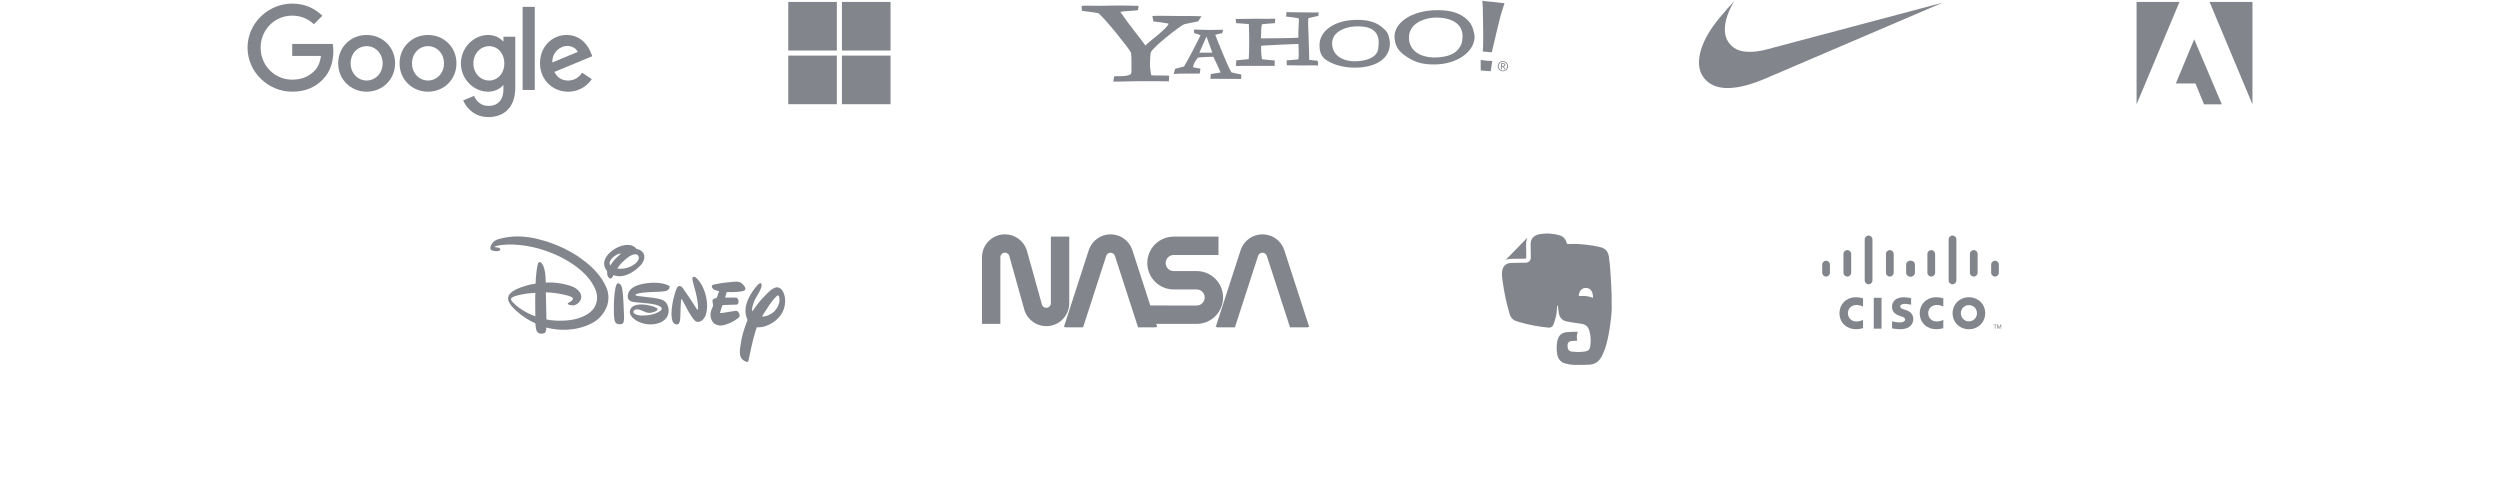 <svg xmlns="http://www.w3.org/2000/svg" width="666" height="128" viewBox="0 0 666 128" fill="none"><g clip-path="url(#clip0_1_779)"><g clip-path="url(#clip1_1_779)"><path d="M105.25 16.873C105.25 21.223 101.847 24.428 97.671 24.428C93.495 24.428 90.092 21.223 90.092 16.873C90.092 12.493 93.495 9.318 97.671 9.318C101.847 9.318 105.25 12.493 105.25 16.873ZM101.932 16.873C101.932 14.155 99.96 12.295 97.671 12.295C95.382 12.295 93.41 14.155 93.41 16.873C93.41 19.564 95.382 21.451 97.671 21.451C99.96 21.451 101.932 19.561 101.932 16.873Z" fill="#82858B"></path><path d="M121.6 16.873C121.6 21.223 118.197 24.428 114.021 24.428C109.845 24.428 106.442 21.223 106.442 16.873C106.442 12.496 109.845 9.318 114.021 9.318C118.197 9.318 121.6 12.493 121.6 16.873ZM118.282 16.873C118.282 14.155 116.31 12.295 114.021 12.295C111.732 12.295 109.76 14.155 109.76 16.873C109.76 19.564 111.732 21.451 114.021 21.451C116.31 21.451 118.282 19.561 118.282 16.873Z" fill="#82858B"></path><path d="M137.269 9.775V23.338C137.269 28.918 133.978 31.196 130.088 31.196C126.427 31.196 124.223 28.747 123.392 26.744L126.28 25.542C126.795 26.772 128.055 28.223 130.085 28.223C132.575 28.223 134.118 26.687 134.118 23.795V22.708H134.002C133.26 23.624 131.829 24.425 130.024 24.425C126.246 24.425 122.786 21.134 122.786 16.901C122.786 12.636 126.246 9.318 130.024 9.318C131.826 9.318 133.256 10.119 134.002 11.008H134.118V9.778H137.269V9.775ZM134.353 16.901C134.353 14.24 132.578 12.295 130.32 12.295C128.031 12.295 126.113 14.24 126.113 16.901C126.113 19.534 128.031 21.451 130.32 21.451C132.578 21.451 134.353 19.534 134.353 16.901Z" fill="#82858B"></path><path d="M142.463 1.825V23.965H139.227V1.825H142.463Z" fill="#82858B"></path><path d="M155.072 19.359L157.647 21.076C156.816 22.306 154.814 24.424 151.353 24.424C147.061 24.424 143.856 21.107 143.856 16.869C143.856 12.377 147.088 9.314 150.982 9.314C154.902 9.314 156.82 12.434 157.446 14.121L157.79 14.979L147.691 19.162C148.464 20.678 149.667 21.451 151.353 21.451C153.042 21.451 154.214 20.62 155.072 19.359ZM147.146 16.641L153.897 13.838C153.526 12.894 152.409 12.237 151.094 12.237C149.408 12.237 147.061 13.726 147.146 16.641Z" fill="#82858B"></path><path d="M77.843 14.908V11.703H88.644C88.75 12.261 88.805 12.922 88.805 13.637C88.805 16.042 88.147 19.016 86.028 21.134C83.968 23.28 81.335 24.425 77.847 24.425C71.382 24.425 65.945 19.159 65.945 12.694C65.945 6.229 71.382 0.963 77.847 0.963C81.423 0.963 83.971 2.366 85.885 4.195L83.624 6.457C82.251 5.17 80.391 4.168 77.843 4.168C73.122 4.168 69.43 7.973 69.43 12.694C69.43 17.415 73.122 21.22 77.843 21.22C80.906 21.22 82.65 19.99 83.767 18.873C84.673 17.967 85.269 16.672 85.504 14.905L77.843 14.908Z" fill="#82858B"></path></g></g><g clip-path="url(#clip2_1_779)"><g clip-path="url(#clip3_1_779)"><path d="M209.99 0.511H222.938V13.459H209.99V0.511Z" fill="#82858B"></path><path d="M224.29 0.512H237.239V13.46H224.29V0.512Z" fill="#82858B"></path><path d="M209.99 14.812H222.938V27.76H209.99V14.812Z" fill="#82858B"></path><path d="M224.29 14.812H237.239V27.76H224.29V14.812Z" fill="#82858B"></path></g></g><g clip-path="url(#clip4_1_779)"><g clip-path="url(#clip5_1_779)"><path d="M319.143 5.714C318.588 5.769 316.274 6.287 315.497 6.454C314.664 6.675 307.058 12.552 306.558 13.995C306.447 14.495 306.392 15.263 306.392 15.985L306.336 17.151C306.336 17.983 306.567 19.326 306.678 20.047C307.178 20.159 310.797 20.061 311.463 20.172L311.381 21.664C310.731 21.617 306.135 21.628 303.509 21.628C302.176 21.628 297.891 21.775 296.575 21.735L296.824 20.316C297.546 20.26 300.535 20.445 301.192 19.751C301.518 19.407 301.414 19.038 301.414 17.04V16.096C301.414 15.652 301.414 14.819 301.303 14.041C301.025 13.208 294.325 4.843 292.604 3.511C292.104 3.344 288.973 3.031 288.195 2.864L288.157 1.586C288.544 1.391 292.027 1.633 295.406 1.508C297.627 1.426 302.695 1.508 303.32 1.582L303.16 2.709C302.494 2.876 299.285 2.938 298.452 3.16C300.617 6.38 304.041 10.526 305.152 12.136C305.763 11.248 311.13 7.555 311.297 6.278C310.464 6.111 307.706 5.714 307.262 5.714L306.998 4.26C307.754 4.142 311.729 4.26 313.705 4.26C315.41 4.26 319.055 4.26 320.09 4.345L319.143 5.714Z" fill="#82858B"></path><path d="M321.464 9.911L321.429 9.69C320.799 11.16 319.73 13.47 319.52 14.03L322.966 14.028C322.546 12.943 321.779 10.82 321.464 9.911ZM330.616 21.043C330.372 21.007 327.59 21.008 326.575 21.008C325.98 21.008 322.95 20.99 322.425 20.99L322.582 19.69C323.282 19.655 324.584 19.372 325.18 19.302C324.795 18.427 323.525 15.65 323.245 15.125C322.51 15.125 319.867 15.208 319.132 15.348C318.992 15.593 317.988 16.577 317.814 17.907C318.304 18.011 319.244 18.213 319.804 18.283L319.597 19.612C319.002 19.577 316.629 19.647 316.069 19.612C315.544 19.612 313.106 19.618 312.651 19.688L313.084 18.283C313.644 18.213 314.934 17.812 315.423 17.708C316.159 16.658 319.562 10.005 319.842 9.375C319.387 9.27 318.614 8.904 318.124 8.834L318.056 7.873C318.651 7.909 321.609 7.997 321.923 7.982C322.627 7.947 325.238 7.96 325.834 7.926L325.613 8.87C325.088 8.904 324.234 9.16 323.744 9.265C323.989 10 324.964 12.369 325.699 14.118C326.259 15.379 327.188 17.848 328.063 19.283C328.657 19.388 330.022 19.788 330.652 19.823L330.687 20.174L330.616 21.043Z" fill="#82858B"></path><path d="M351.115 17.441C350.633 17.404 348.311 17.407 347.123 17.441C346.171 17.468 343.908 17.355 342.831 17.401L342.749 16.082C343.12 16.044 345.437 15.887 345.882 15.812C346.031 15.107 345.959 14.107 345.959 13.254L345.902 11.7C344.714 11.7 336.861 12.109 336.527 12.145L335.953 12.22C335.953 14.337 336.065 15.006 336.213 15.785C336.845 15.896 339.11 16.044 339.592 16.119L339.563 17.557C339.006 17.52 335.522 17.557 334.445 17.557C333.146 17.557 329.986 17.529 329.244 17.567L329.344 16.082C329.938 16.044 332.184 15.823 332.667 15.749C332.741 14.783 332.778 13.262 332.778 11.665V9.697C332.778 9.028 332.741 7.098 332.704 6.429C332.221 6.356 329.975 6.205 329.307 6.168L329.189 5.044C329.634 5.081 332.734 4.996 334.368 4.996C335.89 4.996 339.342 5.026 339.751 4.989L339.63 6.168C338.924 6.205 336.585 6.391 336.177 6.465C336.065 7.022 335.953 7.505 335.953 9.287L335.899 10.216C336.567 10.216 344.85 10.184 345.882 10.037V8.757C345.882 7.123 346.136 5.357 345.95 4.874C345.542 4.763 343.329 4.451 342.623 4.414L342.722 3.229C343.167 3.266 345.253 3.253 346.813 3.291C348.446 3.291 350.82 3.358 351.303 3.284L351.193 4.26C350.71 4.297 348.558 4.842 348.558 4.842C348.558 4.842 348.411 5.859 348.519 7.322C348.608 8.538 348.635 10.928 348.635 10.928C348.697 13.589 348.861 15.74 348.712 15.852C348.534 15.985 350.417 16.1 350.937 16.174L351.14 16.527L351.115 17.441Z" fill="#82858B"></path><path d="M367.282 11.548C367.417 7.795 364.48 6.796 360.769 7.051C358.828 7.184 354.877 8.211 354.877 11.548C354.877 14.846 357.907 16.632 361.951 16.279C365.081 16.007 366.724 14.855 367.127 13.253L367.282 11.548ZM370.267 11.238C370.444 15.773 366.303 18.022 360.924 18.022C358.686 18.022 355.962 17.596 353.636 16.2C351.821 15.111 351.521 13.699 351.521 11.932C351.521 8.28 355.496 5.253 361.582 5.292C363.898 5.292 366.131 5.646 367.936 7.053C369.546 8.309 369.818 8.933 370.112 10.307L370.267 11.238Z" fill="#82858B"></path><path d="M395.75 18.877L394.463 18.766L394.449 15.976L396.08 16.179L397.542 16.247L397.136 18.979L395.75 18.877ZM397.41 13.947L395.006 13.714C395.258 12.498 395.038 3.166 395.019 2.17L394.895 0.21C395.565 0.342 395.464 0.273 398.29 0.57C400.009 0.75 400.234 0.827 400.799 0.85L400.062 3.175C399.431 5.034 397.604 13.326 397.41 13.947Z" fill="#82858B"></path><path d="M389.612 9.998C389.868 5.92 385.939 4.435 381.703 4.725C379.487 4.877 375.346 6.188 375.346 9.998C375.346 13.762 378.812 15.66 383.43 15.258C387.002 14.947 388.489 13.603 389.303 11.781C389.303 11.781 389.535 11.238 389.612 9.998ZM392.816 9.395C393.133 13.642 388.233 17.169 382.091 17.169C379.537 17.169 377.362 16.859 374.842 15.193C372.769 13.822 371.779 12.634 371.521 10.294C371.062 6.151 376.059 2.67 383.007 2.714C385.652 2.714 388.2 3.117 390.261 4.724C392.099 6.158 392.421 7.518 392.757 9.088L392.816 9.395Z" fill="#82858B"></path><path d="M400.095 17.545H400.345C400.56 17.545 400.769 17.534 400.769 17.278C400.769 17.058 400.579 17.033 400.414 17.033H400.095V17.545ZM399.854 16.835H400.454C400.832 16.835 401.01 16.985 401.01 17.289C401.01 17.578 400.828 17.699 400.59 17.724L401.048 18.428H400.788L400.356 17.743H400.095V18.428H399.854V16.835ZM400.373 18.798C400.997 18.798 401.494 18.292 401.494 17.633C401.494 16.974 400.997 16.468 400.373 16.468C399.748 16.468 399.253 16.974 399.253 17.633C399.253 18.292 399.748 18.798 400.373 18.798ZM400.373 16.27C401.113 16.27 401.736 16.857 401.736 17.633C401.736 18.41 401.113 18.995 400.373 18.995C399.631 18.995 399.012 18.41 399.012 17.633C399.012 16.857 399.631 16.27 400.373 16.27Z" fill="#82858B"></path></g></g><g clip-path="url(#clip6_1_779)"><g clip-path="url(#clip7_1_779)"><path d="M459.766 23.449C457.831 23.372 456.247 22.843 455.009 21.859C454.773 21.671 454.21 21.108 454.021 20.87C453.519 20.239 453.178 19.624 452.95 18.943C452.249 16.844 452.61 14.091 453.981 11.068C455.155 8.481 456.967 5.915 460.128 2.361C460.594 1.838 461.98 0.309 461.989 0.309C461.993 0.309 461.917 0.44 461.822 0.599C461 1.976 460.297 3.597 459.914 5.001C459.298 7.254 459.373 9.187 460.131 10.686C460.654 11.718 461.552 12.613 462.56 13.107C464.326 13.973 466.912 14.044 470.07 13.317C470.287 13.266 481.06 10.407 494.009 6.962C506.959 3.516 517.555 0.7 517.557 0.702C517.561 0.705 487.472 13.58 471.852 20.26C469.379 21.317 468.717 21.584 467.554 21.993C464.582 23.037 461.919 23.535 459.766 23.449Z" fill="#82858B"></path></g></g><g clip-path="url(#clip8_1_779)"><g clip-path="url(#clip9_1_779)"><path d="M588.621 0.511L600.055 27.788V0.511H588.621ZM569.184 0.511V27.788L580.617 0.511H569.184ZM579.637 22.235H584.864L587.151 27.788H591.888L584.537 10.474L579.637 22.235Z" fill="#82858B"></path></g></g><g clip-path="url(#clip10_1_779)"><g clip-path="url(#clip11_1_779)"><path d="M162.573 70.719C162.573 70.719 162.875 70.264 163.13 69.918C163.593 69.288 164.431 68.416 165.061 67.875C165.255 67.71 165.481 67.522 165.481 67.522C165.481 67.522 165.125 67.559 164.924 67.601C164.446 67.695 163.744 68.162 163.392 68.464C162.814 68.959 162.179 69.766 162.465 70.481C162.508 70.584 162.573 70.719 162.573 70.719ZM165.789 71.581C166.703 71.52 167.56 71.254 168.356 70.813C169.138 70.375 170.287 69.521 170.17 68.515C170.132 68.191 169.921 67.945 169.652 67.83C169.302 67.677 169.121 67.705 168.675 67.836C168.352 67.931 168.207 67.989 167.902 68.164C167.004 68.686 165.733 69.803 165.043 70.695C164.883 70.904 164.721 71.139 164.596 71.299C164.515 71.397 164.454 71.49 164.461 71.515C164.489 71.617 165.431 71.607 165.789 71.581ZM163.46 73.295C163.367 73.393 163.267 73.636 163.163 73.811C163.108 73.904 163.005 74.024 162.938 74.071C162.701 74.247 162.5 74.254 162.268 74.052C161.947 73.769 161.761 73.326 161.748 72.897C161.741 72.709 161.771 72.503 161.738 72.343C161.679 72.077 161.412 71.804 161.269 71.548C161.1 71.246 160.964 70.723 160.947 70.385C160.888 69.331 161.444 68.361 162.165 67.594C162.89 66.819 163.839 66.175 164.873 65.738C165.848 65.325 167.279 65.044 168.351 65.417C168.699 65.537 169.186 65.835 169.43 66.144C169.482 66.21 169.524 66.282 169.578 66.316C169.624 66.346 169.749 66.358 169.849 66.376C170.191 66.435 170.684 66.694 170.885 66.866C171.287 67.216 171.51 67.55 171.612 68.034C171.817 69.008 171.258 70.078 170.62 70.727C169.527 71.848 168.448 72.634 167.049 73.184C166.437 73.424 165.481 73.648 164.783 73.585C164.568 73.567 164.344 73.511 164.134 73.495C164.028 73.486 163.635 73.386 163.593 73.355C163.541 73.317 163.475 73.281 163.46 73.295ZM164.709 75.455C164.751 75.463 164.818 75.482 164.874 75.502C165.364 75.689 165.565 76.144 165.686 76.642C165.966 77.801 166.086 80.363 166.132 81.368C166.166 82.119 166.185 82.862 166.216 83.606C166.242 84.236 166.292 85.074 166.162 85.666C166.115 85.879 165.973 86.123 165.77 86.251C165.536 86.4 165.007 86.411 164.716 86.351C163.999 86.203 163.765 85.74 163.664 85.03C163.42 83.334 163.537 80.005 163.681 78.6C163.727 78.139 163.903 76.653 164.145 76.03C164.227 75.818 164.403 75.395 164.709 75.455ZM142.607 78C142.607 78 141.544 78.075 140.814 78.157C139.884 78.256 138.136 78.559 137.129 78.922C136.826 79.028 136.211 79.286 136.158 79.596C136.103 79.921 136.302 80.172 136.525 80.435C136.654 80.585 137.382 81.287 137.586 81.458C138.442 82.173 140.177 83.278 141.458 83.815C141.895 83.997 142.622 84.257 142.622 84.257C142.622 84.257 142.567 82.185 142.578 80.144C142.582 79.065 142.607 78 142.607 78ZM162.074 78.825C162.135 79.382 161.991 80.435 161.967 80.573C161.921 80.893 161.68 81.631 161.642 81.722C161.447 82.169 161.256 82.538 161.052 82.904C160.703 83.532 159.876 84.527 159.384 84.953C157.557 86.535 154.728 87.437 152.3 87.733C150.654 87.933 148.761 87.902 147.015 87.58C146.416 87.469 145.523 87.264 145.523 87.264C145.523 87.264 145.525 87.622 145.496 87.874C145.482 87.987 145.395 88.291 145.347 88.389C145.219 88.651 145.012 88.786 144.71 88.844C144.344 88.914 143.956 88.934 143.618 88.791C143.064 88.556 142.864 88.035 142.768 87.439C142.689 86.958 142.607 86.123 142.607 86.123C142.607 86.123 142.193 85.927 141.847 85.754C140.784 85.229 139.774 84.595 138.892 83.94C138.648 83.759 137.597 82.876 137.364 82.656C136.713 82.04 136.128 81.423 135.683 80.633C135.336 80.017 135.237 79.468 135.5 78.815C135.864 77.904 137.167 77.217 138.06 76.826C138.716 76.536 140.752 75.87 141.599 75.747C141.998 75.689 142.618 75.579 142.656 75.554C142.672 75.542 142.683 75.532 142.694 75.519C142.713 75.491 142.746 74.588 142.739 74.259C142.732 73.934 142.979 71.804 143.059 71.355C143.102 71.109 143.286 70.171 143.474 69.926C143.596 69.76 143.814 69.771 143.991 69.882C144.962 70.485 145.256 72.583 145.328 73.65C145.372 74.3 145.393 75.278 145.393 75.278C145.393 75.278 146.506 75.245 147.192 75.263C147.857 75.28 148.59 75.386 149.281 75.496C150.166 75.636 151.89 76.013 152.878 76.516C153.693 76.929 154.454 77.626 154.701 78.364C154.93 79.04 154.895 79.506 154.546 80.116C154.154 80.806 153.411 81.317 152.657 81.359C152.433 81.374 151.589 81.261 151.33 81.06C151.227 80.978 151.233 80.834 151.307 80.736C151.335 80.7 151.728 80.493 151.962 80.369C152.078 80.305 152.175 80.237 152.265 80.154C152.46 79.982 152.633 79.794 152.614 79.575C152.587 79.289 152.286 79.113 151.998 79C150.648 78.463 147.953 78.016 146.649 77.939C146.139 77.909 145.415 77.883 145.415 77.883L145.568 85.088C145.568 85.088 146.168 85.203 146.64 85.28C146.912 85.32 148.06 85.424 148.365 85.432C150.689 85.494 153.284 85.286 155.417 84.275C156.353 83.834 157.212 83.285 157.862 82.542C158.72 81.555 159.169 80.209 159.05 78.803C158.919 77.263 157.839 75.441 156.978 74.33C154.699 71.393 150.794 68.98 147.359 67.565C143.851 66.121 140.384 65.288 136.66 65.149C135.701 65.115 133.608 65.164 132.551 65.457C132.399 65.499 132.247 65.551 132.107 65.581C131.995 65.608 131.822 65.682 131.774 65.72C131.748 65.743 131.72 65.771 131.72 65.771C131.72 65.771 131.786 65.807 131.848 65.835C131.96 65.884 132.432 65.912 132.676 65.956C132.893 65.998 133.123 66.114 133.211 66.275C133.297 66.427 133.309 66.546 133.206 66.673C132.966 66.967 132.063 66.916 131.667 66.854C131.254 66.787 130.74 66.662 130.646 66.301C130.537 65.877 130.736 65.461 130.954 65.076C131.391 64.307 132.015 63.907 132.932 63.657C134.232 63.3 135.873 63.048 137.102 63.001C139.882 62.898 142.512 63.383 145.204 64.203C146.745 64.669 148.764 65.452 150.24 66.165C151.299 66.676 152.97 67.619 153.908 68.235C154.204 68.43 155.935 69.704 156.204 69.928C156.765 70.387 157.5 71.048 158.03 71.576C159.058 72.597 160.337 74.161 160.96 75.401C161.107 75.7 161.225 75.993 161.416 76.337C161.482 76.454 161.767 77.161 161.814 77.366C161.861 77.567 161.929 77.864 161.939 77.875C161.954 77.984 162.083 78.59 162.074 78.825ZM174.049 79.349C174.101 79.354 174.114 79.356 174.162 79.363C175.013 79.479 175.847 79.632 176.485 79.918C177.077 80.181 177.425 80.512 177.741 81.103C178.223 82 178.256 83.254 177.82 84.204C177.494 84.91 176.78 85.503 176.128 85.818C175.449 86.147 174.784 86.303 174.019 86.39C172.684 86.537 171.237 86.26 170.033 85.677C169.321 85.328 168.451 84.729 168.012 83.956C167.689 83.388 167.699 82.651 168.093 82.114C168.717 81.257 170.056 81.068 171.067 81.103C171.837 81.132 173.221 81.372 173.953 81.631C174.156 81.704 174.902 81.996 175.032 82.128C175.124 82.222 175.184 82.356 175.143 82.483C174.974 82.994 173.735 83.264 173.378 83.317C172.417 83.464 171.92 83.102 170.83 82.67C170.559 82.564 170.199 82.447 169.921 82.421C169.427 82.374 168.83 82.511 168.736 83.053C168.687 83.333 169.015 83.594 169.264 83.702C169.849 83.956 170.324 84.045 170.901 84.054C172.6 84.08 174.51 83.8 175.902 82.813C176.094 82.678 176.28 82.478 176.283 82.227C176.283 82.194 176.237 81.924 176.15 81.896C176.137 81.89 176.123 81.897 176.113 81.895C176.081 81.885 176.028 81.797 175.983 81.739C175.883 81.617 175.479 81.443 175.4 81.41C174.463 81.018 172.732 80.828 171.839 80.754C170.903 80.674 169.432 80.55 169.077 80.498C168.714 80.447 168.318 80.374 168.002 80.232C167.687 80.089 167.377 79.769 167.284 79.415C167.121 78.775 167.331 77.99 167.685 77.477C168.615 76.138 170.79 75.631 172.417 75.429C173.992 75.232 176.537 75.235 178.083 76.058C178.322 76.185 178.445 76.305 178.393 76.561C178.293 77.041 177.931 77.35 177.496 77.486C177.039 77.632 176.091 77.688 175.676 77.714C173.811 77.819 171.558 77.764 169.784 78.25C169.644 78.29 169.404 78.352 169.325 78.441C169.047 78.743 169.841 78.829 170.012 78.866C170.062 78.876 170.073 78.878 170.125 78.883L174.049 79.349ZM179.865 86.334C179.113 86.057 178.942 84.84 178.907 84.224C178.788 82.219 179.317 79.429 179.989 77.549C180.181 77.014 180.457 76.14 181.055 76.19C181.466 76.226 181.76 76.544 181.99 76.87C182.58 77.703 183.356 78.833 183.87 79.619C184.445 80.5 184.997 81.388 185.539 82.192C185.606 82.289 185.669 82.383 185.741 82.443C185.84 82.523 185.929 82.527 185.969 82.453C185.987 82.425 185.951 81.412 185.926 81.209C185.884 80.885 185.865 80.623 185.829 80.344C185.729 79.534 185.471 78.394 185.269 77.623C185.046 76.76 184.774 75.861 184.57 75.026C184.505 74.755 184.445 74.481 184.447 74.222C184.449 73.849 184.688 73.642 185.077 73.782C185.842 74.052 186.857 75.717 187.153 76.295C187.253 76.49 187.652 77.483 187.741 77.761C188.059 78.715 188.251 79.619 188.339 80.659C188.423 81.669 188.352 83.14 187.926 84.136C187.769 84.502 187.448 84.995 187.181 85.243C186.762 85.632 185.926 85.936 185.351 85.607C184.721 85.25 183.686 83.454 183.51 83.147C182.909 82.097 181.876 80.043 181.716 79.813C181.681 79.762 181.635 79.713 181.555 79.689C181.495 79.671 181.471 79.798 181.455 79.88C181.352 80.478 181.281 83.275 181.28 83.353C181.263 83.824 181.24 84.978 181.104 85.547C181.016 85.918 180.926 86.223 180.585 86.379C180.343 86.489 180.159 86.443 179.865 86.334ZM190.241 86.155C190.16 86.093 190.028 85.959 189.932 85.851C189.918 85.836 189.647 85.429 189.593 85.304C189.546 85.196 189.51 85.118 189.476 85.028C189.23 84.391 189.236 83.763 189.373 83.079C189.499 82.44 189.619 82.412 189.946 81.535C189.967 81.487 189.977 81.445 189.984 81.392C189.997 81.272 189.803 80.464 189.792 80.204C189.778 79.808 190.085 79.527 190.599 79.472C190.647 79.468 190.682 79.469 190.716 79.459C190.921 79.409 191.052 79.015 191.164 78.7C191.321 78.256 191.565 77.58 191.565 77.58C191.565 77.58 190.915 77.43 190.567 77.298C190.179 77.152 189.885 76.962 189.71 76.605C189.499 76.188 189.638 75.956 190.073 75.82C190.233 75.769 191.494 75.526 191.893 75.47C192.39 75.397 192.857 75.335 193.33 75.276C193.741 75.226 195.628 75.007 196.229 75.023C197.144 75.049 197.738 75.427 198.273 76.203C198.561 76.617 198.757 77.11 198.323 77.376C197.656 77.782 195.495 77.813 195.099 77.817C194.468 77.823 193.597 77.813 193.597 77.813L193.157 79.286C193.157 79.286 194.705 79.269 195.575 79.266C195.786 79.266 195.997 79.277 196.116 79.302C196.56 79.401 196.714 79.743 196.731 80.236C196.756 80.812 196.647 81.078 196.189 81.155C195.952 81.193 193.292 81.209 192.932 81.251C192.707 81.275 192.469 81.311 192.469 81.311C192.469 81.311 192.277 81.813 192.11 82.32C191.941 82.849 191.797 83.388 191.797 83.388C191.797 83.388 191.932 83.393 192.044 83.393C192.231 83.395 192.421 83.368 192.57 83.342C193.381 83.193 194.587 83.014 195.577 82.858C196.109 82.773 196.376 82.735 196.656 83.088C196.899 83.401 197.024 83.663 197.041 84.041C197.056 84.396 196.786 84.632 196.455 84.885C195.409 85.686 193.621 86.555 192.288 86.703C191.673 86.773 191.523 86.704 190.984 86.563C190.881 86.537 190.508 86.362 190.512 86.344C190.512 86.344 190.31 86.209 190.241 86.155ZM207.054 78.753C206.368 79.328 205.483 80.5 205.06 81.109C204.495 81.916 203.964 82.84 203.455 83.556C203.346 83.717 203.018 84.293 203.03 84.313C203.053 84.353 203.382 84.341 203.722 84.283C204.444 84.162 205.425 83.654 205.95 83.234C206.749 82.593 207.305 81.712 207.568 80.681C207.684 80.212 207.743 79.23 207.412 78.793C207.347 78.709 207.181 78.643 207.054 78.753ZM201.609 87.174C201.609 87.174 201.392 87.812 201.233 88.313C200.958 89.177 200.353 91.504 200.213 92.227C200.003 93.3 199.403 96.112 199.372 96.173C199.33 96.254 199.302 96.28 199.201 96.345C198.954 96.49 198.854 96.442 198.555 96.282C198.167 96.077 197.825 95.868 197.534 95.483C196.948 94.721 197.088 93.287 197.203 92.446C197.605 89.504 198.011 88.21 199.129 85.281C199.147 85.231 199.147 85.22 199.124 85.175C198.776 84.432 198.588 83.534 198.588 82.809C198.591 80.513 199.908 78.242 201.384 76.418C201.496 76.279 202.221 75.409 202.55 75.426C202.88 75.442 202.933 75.828 202.884 76.15C202.718 77.21 201.974 78.29 201.464 79.184C200.892 80.183 200.767 80.595 200.488 81.511C200.443 81.654 200.33 82.324 200.335 82.41C200.347 82.656 200.4 82.966 200.4 82.966C200.4 82.966 201.332 81.66 201.946 80.854C202.282 80.411 202.523 80.118 202.803 79.803C203.087 79.482 204.179 78.346 204.493 78.046C205.153 77.414 205.446 77.152 206.16 76.781C206.727 76.487 207.235 76.414 207.787 76.78C208.662 77.356 209.044 78.574 209.142 79.562C209.257 80.742 209.017 82.07 208.497 83.081C207.881 84.287 207.039 85.155 205.894 85.915C204.724 86.692 203.35 87.221 202.004 87.189C201.821 87.185 201.609 87.174 201.609 87.174Z" fill="#82858B"></path></g></g><g clip-path="url(#clip12_1_779)"><g clip-path="url(#clip13_1_779)"><path d="M267.719 62.425C270.299 62.425 272.571 64.04 273.45 66.419L273.476 66.492L273.505 66.571L277.604 81.244L277.608 81.252C277.793 81.692 278.221 81.989 278.705 81.999L278.729 81.999C279.398 81.999 279.941 81.463 279.952 80.796L279.952 80.775V63.036H284.846V80.775C284.846 84.154 282.107 86.892 278.729 86.892C276.149 86.892 273.876 85.276 272.997 82.898L272.971 82.826L272.943 82.746L268.843 68.073L268.84 68.064C268.654 67.625 268.227 67.328 267.742 67.319L267.719 67.318C267.05 67.318 266.507 67.855 266.495 68.521L266.495 68.542V86.281H261.602V68.542C261.602 65.163 264.34 62.425 267.719 62.425Z" fill="#82858B"></path><path d="M295.856 62.426C298.436 62.426 300.71 64.042 301.588 66.421L301.614 66.493L301.625 66.525L308.276 87.057L303.621 88.565L296.994 68.106L296.986 68.086C296.806 67.635 296.372 67.329 295.88 67.32L295.856 67.319C295.354 67.319 294.909 67.628 294.726 68.086L294.718 68.106L288.091 88.565L283.436 87.057L290.086 66.525L290.098 66.493C290.956 64.075 293.249 62.426 295.856 62.426Z" fill="#82858B"></path><path d="M324.605 63.037V67.931H312.673C311.49 67.931 310.53 68.89 310.53 70.073C310.53 71.244 311.471 72.196 312.642 72.215L312.677 72.215H318.794C322.679 72.215 325.828 75.364 325.828 79.248C325.828 83.094 322.742 86.218 318.909 86.28L318.793 86.281L306.254 86.276L306.255 81.383L318.794 81.388C319.977 81.388 320.935 80.43 320.935 79.248C320.935 78.078 319.996 77.127 318.829 77.109L318.794 77.108H312.677C308.788 77.108 305.637 73.959 305.637 70.073C305.637 66.226 308.725 63.1 312.557 63.038L312.673 63.037H324.605Z" fill="#82858B"></path><path d="M336.321 62.426C338.903 62.426 341.178 64.04 342.059 66.419L342.085 66.492L342.096 66.524L348.759 87.055L344.105 88.566L337.466 68.109L337.458 68.088C337.277 67.636 336.841 67.329 336.345 67.32L336.321 67.319C335.816 67.319 335.368 67.629 335.185 68.088L335.176 68.109L328.538 88.566L323.884 87.055L330.546 66.524L330.558 66.492C331.418 64.073 333.713 62.426 336.321 62.426Z" fill="#82858B"></path></g></g><g clip-path="url(#clip14_1_779)"><g clip-path="url(#clip15_1_779)"><path d="M429.337 80.604C429.456 82.458 429.25 84.289 429.004 86.122C428.758 87.995 428.448 89.858 427.949 91.683C427.631 92.85 427.214 93.98 426.634 95.046C425.925 96.349 424.846 97.091 423.362 97.15C421.968 97.208 420.567 97.23 419.17 97.189C418.475 97.17 417.773 97.03 417.091 96.865C415.787 96.549 415.055 95.663 414.839 94.359C414.635 93.177 414.65 91.967 414.882 90.79C415.157 89.443 415.966 88.646 417.325 88.49C418.219 88.391 419.13 88.406 420.034 88.371C420.258 88.364 420.335 88.478 420.255 88.685C420.041 89.265 419.997 89.855 420.148 90.461C420.206 90.687 420.123 90.797 419.864 90.794C419.454 90.784 419.044 90.803 418.636 90.852C417.941 90.946 417.586 91.367 417.586 92.068C417.586 92.293 417.615 92.523 417.659 92.749C417.771 93.304 418.151 93.6 418.691 93.664C419.919 93.803 421.149 93.815 422.377 93.609C423.115 93.485 423.559 93.018 423.644 92.288C423.811 90.876 423.813 89.459 423.395 88.083C423.033 86.888 422.294 86.371 421.06 86.225C419.829 86.08 418.606 85.858 417.386 85.634C416.228 85.422 415.537 84.664 415.286 83.544C415.144 82.919 415.133 82.265 415.052 81.622C415.037 81.507 414.971 81.395 414.93 81.284C414.887 81.402 414.814 81.515 414.803 81.64C414.73 82.383 414.745 83.142 414.6 83.87C414.426 84.735 414.158 85.583 413.867 86.419C413.664 87.004 413.194 87.334 412.549 87.282C409.911 87.04 407.302 86.544 404.758 85.802C404.526 85.73 404.295 85.643 404.058 85.576C403.045 85.291 402.432 84.588 402.156 83.621C401.757 82.231 401.373 80.826 401.074 79.407C400.745 77.857 400.5 76.287 400.263 74.715C400.137 73.889 400.054 73.049 400.171 72.206C400.339 70.99 401.171 70.125 402.402 70.058C403.696 69.986 404.994 70.012 406.293 69.99C406.432 69.99 406.571 69.993 406.701 69.962C407.02 69.904 407.307 69.733 407.51 69.481C407.713 69.229 407.818 68.912 407.806 68.589C407.796 67.479 407.786 66.373 407.753 65.268C407.701 63.544 408.628 62.664 410.11 62.4C411.898 62.072 413.738 62.169 415.48 62.684C416.501 62.986 417.085 63.694 417.356 64.686C417.42 64.928 417.515 65.004 417.761 65C418.703 64.988 419.648 64.946 420.585 65.012C421.806 65.098 423.023 65.246 424.23 65.417C424.981 65.521 425.722 65.689 426.453 65.876C427.728 66.202 428.414 67.093 428.6 68.344C428.778 69.56 428.904 70.787 428.991 72.014C429.136 74.046 429.237 76.08 429.33 78.113C429.373 78.939 429.34 79.773 429.34 80.604H429.337ZM424.378 79.341C424.356 78.613 424.303 77.956 423.893 77.391C423.27 76.541 421.919 76.461 421.192 77.227C420.794 77.653 420.652 78.19 420.575 78.748C420.567 78.785 420.691 78.885 420.749 78.885C421.041 78.877 421.333 78.825 421.625 78.827C422.465 78.835 423.291 78.951 424.087 79.257C424.159 79.287 424.236 79.301 424.377 79.341H424.378Z" fill="#82858B"></path><path d="M406.853 63.472C406.629 64.025 406.526 64.618 406.549 65.213C406.571 66.282 406.584 67.354 406.603 68.422C406.609 68.814 406.52 68.915 406.129 68.915C405.021 68.929 403.918 68.944 402.81 68.944C402.173 68.944 401.56 69.066 401.11 69.248L406.787 63.416C406.81 63.431 406.83 63.452 406.852 63.474L406.853 63.472Z" fill="#82858B"></path></g></g><g clip-path="url(#clip16_1_779)"><g clip-path="url(#clip17_1_779)"><path d="M487.497 70.488C487.497 69.922 487.034 69.462 486.467 69.462C485.899 69.462 485.436 69.922 485.436 70.488V72.648C485.436 73.218 485.899 73.679 486.467 73.679C487.034 73.679 487.497 73.218 487.497 72.648V70.488Z" fill="#82858B"></path><path d="M493.159 67.653C493.159 67.086 492.696 66.625 492.129 66.625C491.561 66.625 491.098 67.086 491.098 67.653V72.648C491.098 73.218 491.561 73.677 492.129 73.677C492.696 73.677 493.159 73.218 493.159 72.648V67.653Z" fill="#82858B"></path><path d="M498.821 63.775C498.821 63.208 498.358 62.748 497.791 62.748C497.222 62.748 496.759 63.208 496.759 63.775V74.701C496.759 75.271 497.222 75.731 497.791 75.731C498.358 75.731 498.821 75.271 498.821 74.701V63.775Z" fill="#82858B"></path><path d="M504.483 67.653C504.483 67.086 504.02 66.625 503.452 66.625C502.884 66.625 502.421 67.086 502.421 67.653V72.648C502.421 73.218 502.884 73.677 503.452 73.677C504.02 73.677 504.483 73.218 504.483 72.648V67.653Z" fill="#82858B"></path><path d="M510.138 70.488C510.138 69.922 509.678 69.462 509.113 69.462C508.546 69.462 508.083 69.922 508.083 70.488V72.648C508.083 73.218 508.546 73.679 509.113 73.679C509.678 73.679 510.138 73.218 510.138 72.648V70.488Z" fill="#82858B"></path><path d="M509.857 70.488C509.857 69.922 509.394 69.462 508.826 69.462C508.259 69.462 507.795 69.922 507.795 70.488V72.648C507.795 73.218 508.259 73.679 508.826 73.679C509.394 73.679 509.857 73.218 509.857 72.648V70.488Z" fill="#82858B"></path><path d="M515.518 67.653C515.518 67.086 515.056 66.625 514.488 66.625C513.92 66.625 513.457 67.086 513.457 67.653V72.648C513.457 73.218 513.92 73.677 514.488 73.677C515.056 73.677 515.518 73.218 515.518 72.648V67.653Z" fill="#82858B"></path><path d="M521.18 63.775C521.18 63.208 520.717 62.748 520.15 62.748C519.582 62.748 519.119 63.208 519.119 63.775V74.701C519.119 75.271 519.582 75.731 520.15 75.731C520.717 75.731 521.18 75.271 521.18 74.701V63.775Z" fill="#82858B"></path><path d="M526.842 67.653C526.842 67.086 526.379 66.625 525.812 66.625C525.243 66.625 524.781 67.086 524.781 67.653V72.648C524.781 73.218 525.243 73.677 525.812 73.677C526.379 73.677 526.842 73.218 526.842 72.648V67.653Z" fill="#82858B"></path><path d="M532.497 70.488C532.497 69.922 532.038 69.462 531.473 69.462C530.905 69.462 530.442 69.922 530.442 70.488V72.648C530.442 73.218 530.905 73.679 531.473 73.679C532.038 73.679 532.497 73.218 532.497 72.648V70.488Z" fill="#82858B"></path><path d="M501.244 79.33H499.168V87.558H501.244V79.33Z" fill="#82858B"></path><path d="M496.314 81.689C496.23 81.646 495.563 81.25 494.57 81.25C493.225 81.25 492.294 82.184 492.294 83.444C492.294 84.667 493.186 85.641 494.57 85.641C495.546 85.641 496.224 85.254 496.314 85.204V87.412C496.056 87.486 495.348 87.705 494.42 87.705C492.086 87.705 490.039 86.095 490.039 83.444C490.039 80.987 491.894 79.186 494.42 79.186C495.398 79.186 496.118 79.423 496.314 79.481V81.689Z" fill="#82858B"></path><path d="M517.698 81.688C517.615 81.645 516.947 81.249 515.954 81.249C514.609 81.249 513.679 82.183 513.679 83.443C513.679 84.666 514.571 85.64 515.954 85.64C516.93 85.64 517.609 85.253 517.698 85.203V87.412C517.44 87.485 516.732 87.704 515.805 87.704C513.471 87.704 511.424 86.094 511.424 83.443C511.424 80.987 513.278 79.185 515.805 79.185C516.782 79.185 517.503 79.422 517.698 79.48V81.688Z" fill="#82858B"></path><path d="M524.516 81.28C523.284 81.28 522.37 82.249 522.37 83.443C522.37 84.64 523.284 85.609 524.516 85.609C525.747 85.609 526.664 84.64 526.664 83.443C526.664 82.249 525.747 81.28 524.516 81.28ZM528.864 83.443C528.864 85.797 527.047 87.704 524.516 87.704C521.986 87.704 520.171 85.797 520.171 83.443C520.171 81.094 521.986 79.185 524.516 79.185C527.047 79.185 528.864 81.094 528.864 83.443Z" fill="#82858B"></path><path d="M509.118 81.201C509.087 81.191 508.213 80.95 507.495 80.95C506.663 80.95 506.21 81.229 506.21 81.624C506.21 82.125 506.821 82.3 507.162 82.408L507.735 82.59C509.082 83.019 509.696 83.941 509.696 84.944C509.696 87.01 507.879 87.705 506.29 87.705C505.186 87.705 504.151 87.502 504.049 87.48V85.587C504.232 85.633 505.103 85.892 506.01 85.892C507.043 85.892 507.518 85.591 507.518 85.124C507.518 84.707 507.107 84.467 506.592 84.305C506.466 84.263 506.277 84.204 506.148 84.162C504.992 83.796 504.028 83.117 504.028 81.755C504.028 80.216 505.18 79.183 507.094 79.183C508.105 79.183 509.056 79.428 509.118 79.444V81.201Z" fill="#82858B"></path><path d="M531.938 86.475V86.603H531.571V87.558H531.42V86.603H531.051V86.475H531.938Z" fill="#82858B"></path><path d="M532.015 86.475H532.251L532.575 87.363H532.58L532.894 86.475H533.125V87.558H532.971V86.67H532.966L532.637 87.558H532.494L532.173 86.67H532.166V87.558H532.015V86.475Z" fill="#82858B"></path></g></g><defs><clipPath id="clip0_1_779"><rect width="95" height="32" fill="white" transform="translate(64.99 0.21)"></rect></clipPath><clipPath id="clip1_1_779"><rect width="95" height="32" fill="white" transform="translate(64.99 0.21)"></rect></clipPath><clipPath id="clip2_1_779"><rect width="28" height="28" fill="white" transform="translate(209.99 0.21)"></rect></clipPath><clipPath id="clip3_1_779"><rect width="28" height="28" fill="white" transform="translate(209.99 0.21)"></rect></clipPath><clipPath id="clip4_1_779"><rect width="114" height="22" fill="white" transform="translate(287.99 0.21)"></rect></clipPath><clipPath id="clip5_1_779"><rect width="114" height="22" fill="white" transform="translate(287.99 0.21)"></rect></clipPath><clipPath id="clip6_1_779"><rect width="67" height="24" fill="white" transform="translate(451.99 0.21)"></rect></clipPath><clipPath id="clip7_1_779"><rect width="67" height="24" fill="white" transform="translate(451.99 0.21)"></rect></clipPath><clipPath id="clip8_1_779"><rect width="32" height="28" fill="white" transform="translate(568.99 0.21)"></rect></clipPath><clipPath id="clip9_1_779"><rect width="32" height="28" fill="white" transform="translate(568.99 0.21)"></rect></clipPath><clipPath id="clip10_1_779"><rect width="82" height="35" fill="white" transform="translate(128.99 62.21)"></rect></clipPath><clipPath id="clip11_1_779"><rect width="82" height="35" fill="white" transform="translate(128.99 62.21)"></rect></clipPath><clipPath id="clip12_1_779"><rect width="89" height="25" fill="white" transform="translate(260.99 62.21)"></rect></clipPath><clipPath id="clip13_1_779"><rect width="89" height="25" fill="white" transform="translate(260.99 62.21)"></rect></clipPath><clipPath id="clip14_1_779"><rect width="30" height="35" fill="white" transform="translate(399.99 62.21)"></rect></clipPath><clipPath id="clip15_1_779"><rect width="30" height="35" fill="white" transform="translate(399.99 62.21)"></rect></clipPath><clipPath id="clip16_1_779"><rect width="57" height="26" fill="white" transform="translate(479.99 62.21)"></rect></clipPath><clipPath id="clip17_1_779"><rect width="57" height="26" fill="white" transform="translate(479.99 62.21)"></rect></clipPath></defs></svg>